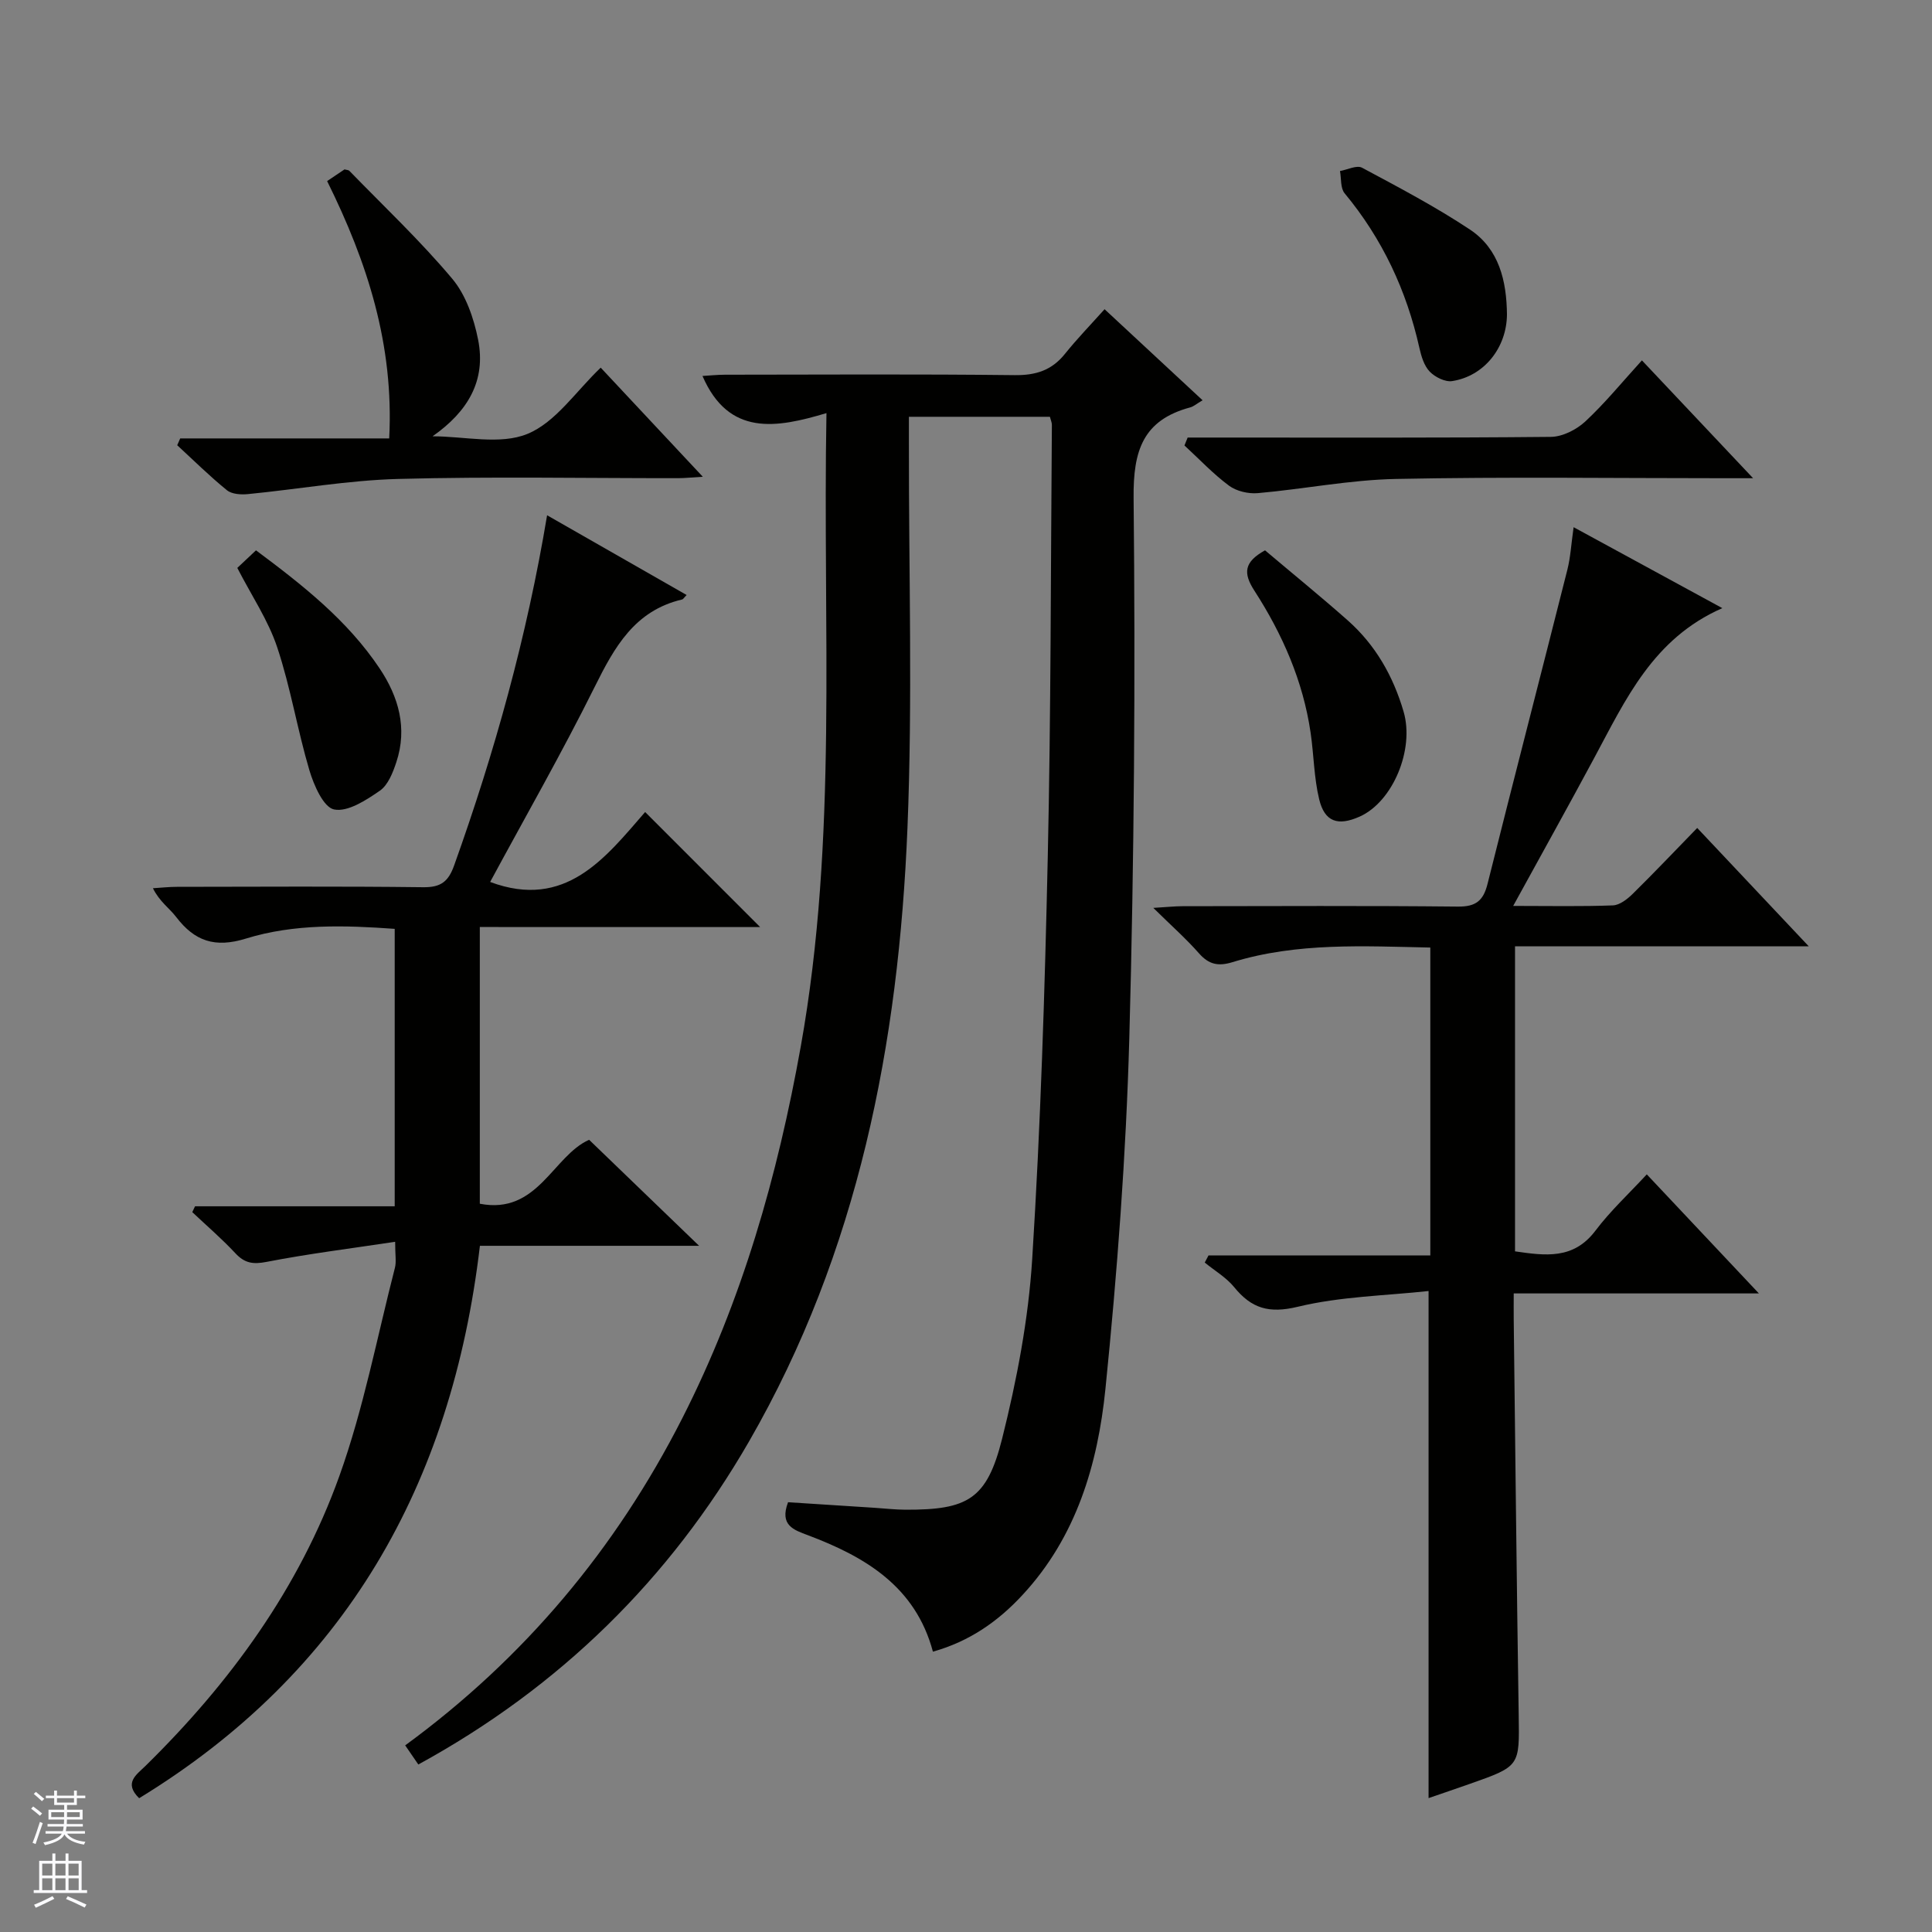 <svg enable-background="new 0 0 400 400" viewBox="0 0 400 400" xmlns="http://www.w3.org/2000/svg"><rect x="0" y="0" width="400" height="400" fill="#808080" stroke="none"/><g fill="#010100"><path d="m193.15 341.96c-3.6-13.47-13.98-19.63-25.88-24.11-2.91-1.09-5.93-2.04-4.11-6.83 5.77.37 11.82.76 17.87 1.15 2.15.14 4.31.39 6.46.4 12.86.04 16.84-2.14 19.99-14.71 3.05-12.18 5.45-24.73 6.23-37.24 1.74-27.71 2.61-55.49 3.22-83.26.66-29.8.61-59.61.85-89.41 0-.46-.22-.93-.41-1.66-9.59 0-19.14 0-29.19 0v5.65c-.04 26.49.78 53.02-.3 79.47-1.81 44.57-10.15 87.73-32.79 127.01-16.5 28.61-39.25 50.92-68.48 66.9-.95-1.38-1.76-2.57-2.72-3.96 24.65-18.04 43.6-40.68 57.35-67.69 12.39-24.34 19.77-50.28 24.56-77.06 7.71-43.09 4.49-86.59 5.31-131.08-10.34 3.09-20.22 4.89-25.67-7.69 1.35-.08 3.01-.25 4.67-.26 19.99-.02 39.99-.14 59.98.09 4.37.05 7.67-1 10.4-4.41 2.49-3.1 5.27-5.97 8.2-9.24 7.14 6.63 13.53 12.56 20.29 18.85-1.24.73-1.85 1.29-2.57 1.48-9.75 2.63-11.81 8.91-11.71 18.72.38 37.29.13 74.61-.89 111.89-.67 24.23-2.5 48.46-4.94 72.58-1.58 15.61-6.02 30.69-17.2 42.71-5.04 5.45-10.96 9.59-18.52 11.71z"/><path d="m313.29 187.56c7.73 0 14.2.14 20.65-.11 1.41-.06 2.99-1.3 4.1-2.39 4.39-4.32 8.63-8.79 13.35-13.64 7.65 8.12 14.99 15.9 23.09 24.5-20.85 0-40.69 0-60.81 0v63.16c6.27.9 12.11 1.75 16.66-4.3 3.09-4.09 6.91-7.63 10.62-11.64 7.95 8.44 15.21 16.15 23.21 24.65-17.36 0-33.73 0-50.76 0 0 2.15-.02 3.77 0 5.38.33 27.31.61 54.61 1.03 81.91.16 10.58.3 10.58-10.06 14.23-2.93 1.03-5.87 2.03-8.6 2.97 0-34.8 0-69.18 0-104.99-8.88.97-18.21 1.12-27.07 3.26-5.97 1.44-9.58.36-13.18-4.06-1.64-2.01-4.04-3.41-6.09-5.09.26-.49.52-.99.78-1.48h45.92c0-21.54 0-42.42 0-63.74-13.77-.28-27.54-1.09-40.94 3.02-2.97.91-4.9.5-6.95-1.82-2.63-2.99-5.64-5.65-9.46-9.41 2.75-.16 4.41-.35 6.07-.35 19-.02 38-.12 56.99.08 3.71.04 5.26-1.21 6.13-4.67 5.44-21.71 11.06-43.38 16.54-65.09.64-2.53.78-5.18 1.29-8.79 10.57 5.75 20.48 11.14 30.79 16.76-14.35 6.28-20.03 18.95-26.51 30.99-5.32 9.91-10.81 19.76-16.79 30.66z"/><path d="m99.34 191.93v57.29c12 2.33 15.12-9.9 22.63-13.24 7.43 7.16 14.89 14.36 22.77 21.95-15.16 0-30.17 0-45.38 0-5.83 49.5-27.93 88.32-70.55 114.37-3.24-3.16-.58-4.84 1.26-6.64 17.57-17.23 31.87-36.86 40.19-60.06 5.01-13.96 7.8-28.72 11.51-43.14.31-1.22.04-2.6.04-5.36-9.12 1.38-17.93 2.47-26.62 4.16-2.82.55-4.55.27-6.47-1.8-2.8-3-5.92-5.68-8.91-8.5.19-.4.38-.81.57-1.21h41.34c0-19.4 0-38.16 0-57.44-10.27-.74-20.77-1.09-30.8 2.01-6.43 1.99-10.62.54-14.45-4.47-1.39-1.82-3.42-3.15-4.81-5.95 1.66-.1 3.33-.29 4.99-.29 17-.02 34-.13 50.99.08 3.61.04 5.18-1.14 6.38-4.5 8.4-23.46 15.06-47.37 19.25-72.51 9.84 5.62 19.32 11.04 28.89 16.51-.52.52-.7.87-.95.93-9.8 2.3-13.99 9.84-18.09 18.1-6.8 13.68-14.4 26.97-21.64 40.38 15.63 5.84 23.9-5.06 32.09-14.48 8.14 8.15 15.95 15.95 23.81 23.82-18.92-.01-38.27-.01-58.04-.01z"/><path d="m67.73 37.49c1.47-.99 2.56-1.72 3.6-2.42.41.12.82.11 1.01.31 7.17 7.38 14.69 14.47 21.29 22.33 2.83 3.37 4.48 8.2 5.36 12.63 1.67 8.45-2.1 14.85-9.43 19.99 6.62 0 13.99 1.83 19.65-.5 5.86-2.41 10.06-8.86 15.16-13.71 6.96 7.44 13.74 14.68 21.14 22.59-2.3.13-3.7.29-5.1.29-19.33.02-38.67-.36-57.98.16-10.39.28-20.73 2.13-31.11 3.14-1.43.14-3.32.02-4.33-.8-3.59-2.91-6.89-6.18-10.3-9.32.21-.47.41-.94.62-1.41h43.27c1-19.4-4.51-36.43-12.85-53.28z"/><path d="m245.89 90.59h5.29c23.3 0 46.6.09 69.9-.14 2.42-.02 5.31-1.49 7.14-3.19 4.09-3.81 7.65-8.18 11.72-12.65 7.51 7.96 14.78 15.67 23.02 24.4-2.69 0-4.36 0-6.03 0-22.64 0-45.28-.31-67.9.15-9.55.19-19.07 2.1-28.62 2.94-1.95.17-4.41-.4-5.95-1.54-3.31-2.46-6.18-5.52-9.23-8.33.21-.56.43-1.1.66-1.64z"/><path d="m261.91 113.94c5.74 4.85 11.54 9.56 17.14 14.52 5.74 5.09 9.4 11.53 11.55 18.88 2.29 7.82-2.23 18.68-9.12 21.74-4.48 1.99-7.23 1.09-8.36-3.6-1.08-4.47-1.1-9.18-1.77-13.76-1.56-10.71-5.84-20.44-11.64-29.42-2.38-3.68-2.14-5.95 2.2-8.36z"/><path d="m49.13 117.58c1.29-1.21 2.48-2.32 3.87-3.64 9.65 7.19 18.92 14.47 25.59 24.44 3.94 5.89 5.8 12.38 3.47 19.41-.71 2.15-1.71 4.74-3.42 5.92-2.83 1.96-6.65 4.45-9.47 3.88-2.2-.45-4.19-5.02-5.11-8.1-2.49-8.39-3.89-17.13-6.65-25.42-1.85-5.61-5.29-10.68-8.28-16.49z"/><path d="m312 65.12c-.06 6.85-4.7 12.75-11.34 13.78-1.45.23-3.55-.82-4.65-1.96-1.17-1.21-1.75-3.17-2.14-4.91-2.66-11.89-7.67-22.6-15.48-32.01-.89-1.07-.67-3.05-.96-4.61 1.54-.27 3.47-1.27 4.56-.69 7.58 4.06 15.23 8.08 22.38 12.83 6.01 4.01 7.56 10.63 7.63 17.57z"/></g><path d="m6.45 374.46.42-.45c.65.47 1.27.95 1.85 1.44l-.45.49c-.66-.56-1.26-1.06-1.83-1.48m.93 7.33-.63-.26c.55-1.36 1.05-2.8 1.52-4.33.19.1.38.19.59.27-.46 1.29-.95 2.73-1.48 4.32m-.38-10.38.44-.42c.43.34 1.01.82 1.74 1.44l-.49.49c-.53-.51-1.09-1.01-1.69-1.51m2.5.35h1.72v-1.04h.59v1.04h3.52v-1.04h.59v1.04h1.75v.53h-1.75v1.42h-2.03v.97h3.22v2.03h-3.24c0 .35-.01.66-.03.93h3.32v.53h-3.37c-.03.27-.08.58-.15.94h3.96v.53h-3.71c.67.92 1.93 1.48 3.79 1.68-.13.24-.23.44-.29.59-2.13-.38-3.48-1.08-4.04-2.12-.43.97-1.77 1.72-4.03 2.23-.09-.19-.2-.37-.33-.55 2.1-.42 3.37-1.03 3.81-1.83h-3.36v-.53h3.58c.08-.29.13-.61.16-.94h-3.33v-.53h3.39c.02-.27.04-.58.04-.93h-3.23v-2.03h3.25v-.97h-2.07v-1.42h-1.73zm1.12 3.44v1h2.65c.01-.3.02-.44.01-.4v-.25-.35zm1.19-2h3.52v-.91h-3.52zm4.71 2h-2.63v.59c0 .15-.01.28-.01.4h2.64z" fill="#fafafc"/><path d="m13.55 383.74h.63v1.52h2.72v6.07h1.13v.6h-11.05v-.6h1.13v-6.07h2.73v-1.52h.63v1.52h2.1v-1.52zm-2.68 8.83.38.56c-1.24.63-2.53 1.25-3.85 1.85-.1-.21-.21-.42-.34-.63 1.36-.55 2.63-1.15 3.81-1.78m-2.13-4.27h2.1v-2.45h-2.1zm0 3.04h2.1v-2.46h-2.1zm2.72-3.04h2.1v-2.45h-2.1zm0 3.04h2.1v-2.46h-2.1zm6.07 3.6c-1.41-.71-2.7-1.3-3.86-1.78l.35-.56c1.45.62 2.75 1.19 3.88 1.72zm-1.25-9.09h-2.1v2.45h2.1zm-2.09 5.49h2.1v-2.46h-2.1z" fill="#fafafc"/></svg>